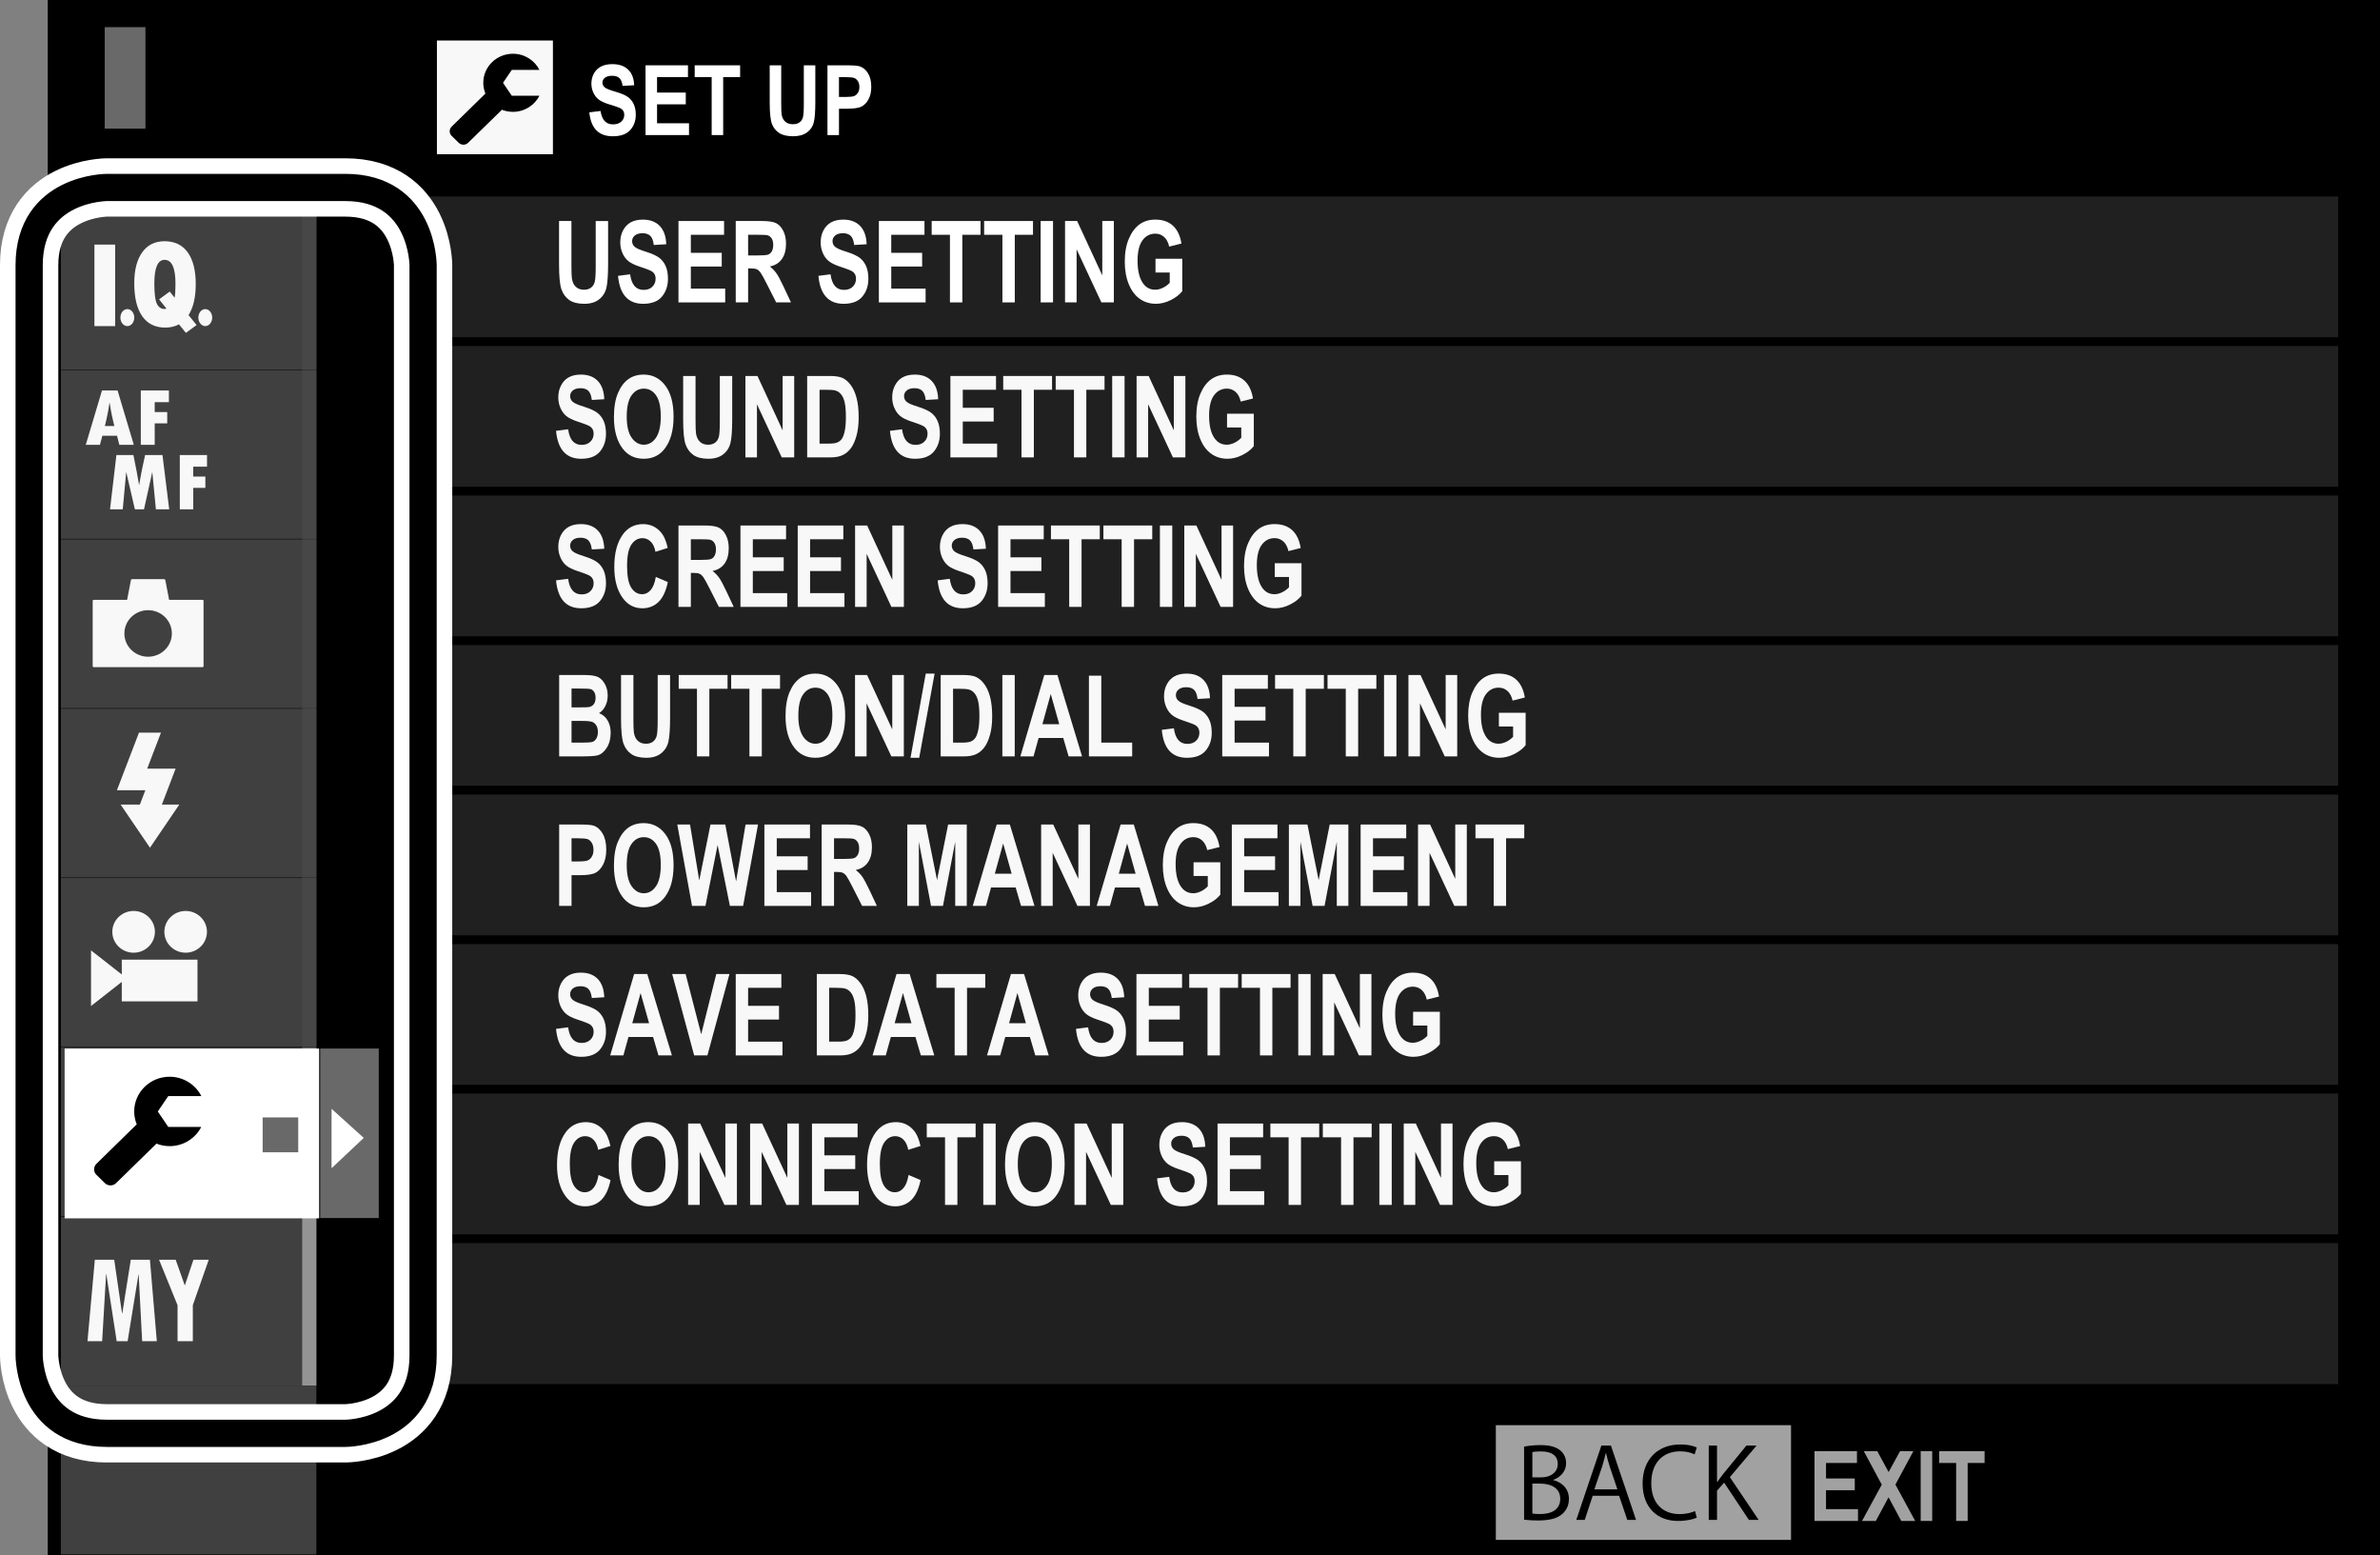 <?xml version="1.0" encoding="utf-8"?>
<!-- Generator: Adobe Illustrator 16.0.3, SVG Export Plug-In . SVG Version: 6.00 Build 0)  -->
<!DOCTYPE svg PUBLIC "-//W3C//DTD SVG 1.1//EN" "http://www.w3.org/Graphics/SVG/1.1/DTD/svg11.dtd">
<svg version="1.1" xmlns="http://www.w3.org/2000/svg" xmlns:xlink="http://www.w3.org/1999/xlink" x="0px" y="0px" width="320px"
	 height="209.053px" viewBox="0 0 320 209.053" enable-background="new 0 0 320 209.053" xml:space="preserve">
<rect x="0" y="0" width="320" height="209.053" fill="#808080" stroke="none"/>
<g id="レイヤー_1">
	<rect x="6.42" width="313.58" height="209.053"/>
	<g opacity="0.5">
		<g>
			<rect x="53.009" y="25.269" fill="none" width="262.519" height="161.919"/>
			<rect x="53.588" y="25.839" fill="#404040" width="261.363" height="20.098"/>
			
				<rect x="53.588" y="25.839" fill="none" stroke="#000000" stroke-width="1.149" stroke-miterlimit="10" width="261.363" height="20.098"/>
			<rect x="53.588" y="45.937" fill="#404040" width="261.363" height="20.097"/>
			
				<rect x="53.588" y="45.937" fill="none" stroke="#000000" stroke-width="1.149" stroke-miterlimit="10" width="261.363" height="20.097"/>
			<rect x="53.588" y="66.033" fill="#404040" width="261.363" height="20.103"/>
			
				<rect x="53.588" y="66.033" fill="none" stroke="#000000" stroke-width="1.149" stroke-miterlimit="10" width="261.363" height="20.103"/>
			<rect x="53.588" y="86.136" fill="#404040" width="261.363" height="20.094"/>
			
				<rect x="53.588" y="86.136" fill="none" stroke="#000000" stroke-width="1.149" stroke-miterlimit="10" width="261.363" height="20.094"/>
			<rect x="53.588" y="106.229" fill="#404040" width="261.363" height="20.102"/>
			
				<rect x="53.588" y="106.229" fill="none" stroke="#000000" stroke-width="1.149" stroke-miterlimit="10" width="261.363" height="20.102"/>
			<rect x="53.588" y="126.334" fill="#404040" width="261.363" height="20.09"/>
			
				<rect x="53.588" y="126.334" fill="none" stroke="#000000" stroke-width="1.149" stroke-miterlimit="10" width="261.363" height="20.09"/>
			<rect x="53.588" y="146.424" fill="#404040" width="261.363" height="20.104"/>
			
				<rect x="53.588" y="146.424" fill="none" stroke="#000000" stroke-width="1.149" stroke-miterlimit="10" width="261.363" height="20.104"/>
			<rect x="53.588" y="166.528" fill="#404040" width="261.363" height="20.091"/>
			
				<rect x="53.588" y="166.528" fill="none" stroke="#000000" stroke-width="1.149" stroke-miterlimit="10" width="261.363" height="20.091"/>
		</g>
	</g>
	<rect x="14.08" y="3.646" fill="#696969" width="5.477" height="13.646"/>
	<path fill-rule="evenodd" clip-rule="evenodd" fill="#F8F8F8" d="M58.745,20.726h15.598V5.443H58.745V20.726z M68.812,12.87h3.716
		c-0.653,1.282-2.002,2.164-3.565,2.164c-0.522,0-1.021-0.099-1.478-0.281l-4.55,4.445c-0.346,0.337-0.909,0.337-1.255,0
		l-0.959-0.941c-0.344-0.335-0.344-0.89,0-1.228l4.544-4.453c-0.184-0.448-0.286-0.933-0.286-1.446c0-2.157,1.784-3.905,3.984-3.905
		c1.566,0,2.917,0.886,3.568,2.173h-3.72l-1.179,1.736L68.812,12.87z"/>
	<rect x="201.12" y="191.573" fill="#A1A1A1" width="39.69" height="15.42"/>
	<g>
		<path d="M208.844,198.956c0.962,0.223,2.104,1.008,2.104,2.517c0,0.89-0.35,1.52-0.817,1.967
			c-0.685,0.655-1.783,0.943-3.324,0.943c-0.843,0-1.473-0.065-1.887-0.104v-9.82c0.562-0.119,1.365-0.209,2.196-0.209
			c1.261,0,2.089,0.234,2.69,0.734c0.482,0.403,0.764,0.983,0.764,1.729c0,0.983-0.681,1.837-1.726,2.204V198.956z M207.224,198.589
			c1.351,0,2.222-0.76,2.222-1.783v-0.014c0-1.182-0.882-1.693-2.275-1.693c-0.591,0-0.937,0.04-1.139,0.094v3.396H207.224z
			 M206.031,203.45c0.253,0.054,0.616,0.068,1.084,0.068c1.404,0,2.665-0.54,2.665-2.046c0-1.494-1.325-2.045-2.679-2.045h-1.07
			V203.45z"/>
		<path d="M219.971,204.304h-1.177l-1.099-3.238h-3.551l-1.069,3.238h-1.138l3.374-9.989h1.285L219.971,204.304z M217.465,200.198
			l-1.001-2.96c-0.216-0.685-0.389-1.311-0.525-1.901h-0.04c-0.133,0.602-0.32,1.231-0.508,1.861l-1.019,3H217.465z"/>
		<path d="M228.139,204.001c-0.469,0.223-1.38,0.446-2.543,0.446c-2.625,0-4.742-1.664-4.742-5.049c0-3.223,2.049-5.229,5.038-5.229
			c1.217,0,1.926,0.249,2.247,0.407l-0.292,0.918c-0.472-0.224-1.127-0.407-1.931-0.407c-2.315,0-3.896,1.521-3.896,4.271
			c0,2.625,1.447,4.17,3.831,4.17c0.774,0,1.538-0.17,2.049-0.407L228.139,204.001z"/>
		<path d="M236.457,204.304h-1.312l-3.334-5.01l-0.951,1.088v3.922h-1.112v-9.989h1.112v4.875h0.055
			c0.252-0.378,0.532-0.745,0.788-1.073l3.107-3.802h1.365l-3.59,4.245L236.457,204.304z"/>
	</g>
	<rect x="8.182" y="163.555" fill-rule="evenodd" clip-rule="evenodd" fill="#404040" width="34.354" height="22.696"/>
	<rect x="8.182" y="140.789" fill-rule="evenodd" clip-rule="evenodd" fill="#404040" width="34.354" height="22.696"/>
	<rect x="8.182" y="118.023" fill-rule="evenodd" clip-rule="evenodd" fill="#404040" width="34.354" height="22.7"/>
	<rect x="8.182" y="95.26" fill-rule="evenodd" clip-rule="evenodd" fill="#404040" width="34.354" height="22.698"/>
	<rect x="8.182" y="72.497" fill-rule="evenodd" clip-rule="evenodd" fill="#404040" width="34.354" height="22.697"/>
	<rect x="8.182" y="49.729" fill-rule="evenodd" clip-rule="evenodd" fill="#404040" width="34.354" height="22.699"/>
	<rect x="8.182" y="26.964" fill-rule="evenodd" clip-rule="evenodd" fill="#404040" width="34.354" height="22.699"/>
	<rect x="40.632" y="163.555" fill-rule="evenodd" clip-rule="evenodd" fill="#949494" width="1.903" height="22.696"/>
	<rect x="40.632" y="140.789" fill-rule="evenodd" clip-rule="evenodd" fill="#696969" width="1.903" height="22.696"/>
	<rect x="40.632" y="118.023" fill-rule="evenodd" clip-rule="evenodd" fill="#474747" width="1.903" height="22.7"/>
	<rect x="40.632" y="95.26" fill-rule="evenodd" clip-rule="evenodd" fill="#474747" width="1.903" height="22.698"/>
	<rect x="40.632" y="72.497" fill-rule="evenodd" clip-rule="evenodd" fill="#474747" width="1.903" height="22.697"/>
	<rect x="40.632" y="49.729" fill-rule="evenodd" clip-rule="evenodd" fill="#474747" width="1.903" height="22.699"/>
	<rect x="40.632" y="26.964" fill-rule="evenodd" clip-rule="evenodd" fill="#474747" width="1.903" height="22.699"/>
	<rect x="8.182" y="186.251" fill-rule="evenodd" clip-rule="evenodd" fill="#404040" width="34.354" height="22.697"/>
	<rect x="8.689" y="140.95" fill-rule="evenodd" clip-rule="evenodd" fill="#FFFFFF" width="34.224" height="22.82"/>
	<rect x="43.052" y="140.947" fill-rule="evenodd" clip-rule="evenodd" fill="#696969" width="7.874" height="22.78"/>
	<polygon fill-rule="evenodd" clip-rule="evenodd" fill="#FFFFFF" points="44.579,149.046 44.579,157.036 48.909,152.96 	"/>
	<rect x="35.315" y="150.205" fill-rule="evenodd" clip-rule="evenodd" fill="#696969" width="4.782" height="4.686"/>
	<path fill-rule="evenodd" clip-rule="evenodd" fill="#F8F8F8" d="M14.748,54.157c0.139,0.981,0.351,2.019,0.628,3.106h-1.275
		c0.268-1.06,0.475-2.095,0.619-3.106H14.748z M18.932,59.791h1.869v-2.886h1.682v-1.515h-1.682v-1.334h1.909V52.49h-3.778V59.791z
		 M13.763,58.572h1.97l0.313,1.219h1.945l-2.182-7.301h-2.096l-2.18,7.301h1.903L13.763,58.572z M22.751,68.464l-0.907-7.301H19.51
		l-0.353,1.639c-0.092,0.423-0.178,0.852-0.255,1.293l-0.196,1.132c-0.188-1.132-0.443-2.488-0.769-4.063H15.65l-0.857,7.301h1.71
		l0.466-5.03l1.167,5.03h1.225l1.116-5.02l0.484,5.02H22.751z M27.832,61.163h-3.657v7.301h1.808v-2.886h1.629v-1.518h-1.629v-1.335
		h1.849V61.163z"/>
	<polygon fill-rule="evenodd" clip-rule="evenodd" fill="#F8F8F8" points="20.164,113.95 16.217,108.152 18.806,108.152 
		19.546,106.219 15.722,106.219 18.684,98.487 21.642,98.487 19.791,103.32 23.614,103.32 21.766,108.152 24.107,108.152 	"/>
	<path fill-rule="evenodd" clip-rule="evenodd" fill="#F8F8F8" d="M15.488,43.833h-2.792V32.881h2.792V43.833z M17.121,43.833
		c-0.517,0-0.933-0.511-0.933-1.142c0-0.63,0.416-1.142,0.933-1.142c0.515,0,0.931,0.512,0.931,1.142
		C18.052,43.322,17.636,43.833,17.121,43.833 M24.991,44.746l-0.928-1.15c-0.529,0.293-1.145,0.439-1.842,0.439
		c-1.355,0-2.389-0.512-3.102-1.534c-0.711-1.021-1.068-2.495-1.068-4.424c0-1.781,0.358-3.165,1.071-4.163
		c0.715-0.992,1.714-1.488,2.991-1.488c1.361,0,2.402,0.496,3.124,1.494c0.72,0.997,1.082,2.422,1.082,4.272
		c0,1.757-0.324,3.146-0.969,4.164l1.084,1.338L24.991,44.746z M27.6,43.833c-0.515,0-0.931-0.511-0.931-1.142
		c0-0.63,0.416-1.142,0.931-1.142c0.515,0,0.931,0.512,0.931,1.142C28.531,43.322,28.115,43.833,27.6,43.833 M23.594,38.158
		c0,0.855-0.04,1.477-0.119,1.859l-0.656-0.826l-1.428,1.05l1.001,1.257c-0.114,0.023-0.206,0.032-0.279,0.032
		c-0.443,0-0.781-0.227-1.016-0.686c-0.23-0.456-0.346-1.368-0.346-2.735c0-2.121,0.459-3.18,1.376-3.18
		C23.106,34.93,23.594,36.005,23.594,38.158"/>
	<path fill-rule="evenodd" clip-rule="evenodd" d="M22.622,151.48h4.44c-0.781,1.53-2.395,2.585-4.258,2.585
		c-0.625,0-1.219-0.122-1.766-0.338l-5.432,5.311c-0.414,0.404-1.087,0.404-1.5,0l-1.147-1.123c-0.41-0.407-0.41-1.065,0-1.469
		l5.425-5.315c-0.218-0.533-0.34-1.12-0.34-1.729c0-2.575,2.13-4.667,4.76-4.667c1.869,0,3.484,1.063,4.264,2.6h-4.445l-1.408,2.071
		L22.622,151.48z"/>
	<path fill-rule="evenodd" clip-rule="evenodd" fill="#F8F8F8" d="M17.965,122.452c1.579,0,2.863,1.257,2.863,2.802
		c0,1.552-1.284,2.809-2.863,2.809c-1.584,0-2.863-1.257-2.863-2.809C15.103,123.709,16.381,122.452,17.965,122.452 M26.554,134.605
		h-10.18v-2.618l-4.136,3.241v-7.479l4.136,3.241v-1.995h10.18V134.605z M24.962,128.063c-1.583,0-2.863-1.257-2.863-2.809
		c0-1.545,1.28-2.802,2.863-2.802c1.581,0,2.864,1.257,2.864,2.802C27.827,126.806,26.543,128.063,24.962,128.063"/>
	<path fill-rule="evenodd" clip-rule="evenodd" fill="#F8F8F8" d="M23.107,85.151c0,1.727-1.429,3.126-3.192,3.126
		c-1.765,0-3.192-1.399-3.192-3.126c0-1.73,1.428-3.129,3.192-3.129C21.678,82.022,23.107,83.421,23.107,85.151 M27.368,80.751
		c0-0.066-0.056-0.119-0.126-0.119h-4.503l-0.517-2.691c-0.011-0.032-0.092-0.094-0.167-0.094h-4.299
		c-0.07,0-0.137,0.056-0.148,0.103l-0.517,2.683h-4.503c-0.07,0-0.125,0.053-0.125,0.119v8.797c0,0.068,0.054,0.124,0.125,0.124
		h14.654c0.07,0,0.126-0.056,0.126-0.124V80.751z"/>
	<path fill-rule="evenodd" clip-rule="evenodd" fill="#F8F8F8" d="M19.114,180.284l-0.468-8.959h-0.031l-1.455,8.959h-1.471
		l-1.394-9.013h-0.03l-0.531,9.013h-1.97l0.988-10.95h2.604l1.053,7.216h0.031l1.145-7.216h2.573l0.926,10.95H19.114z
		 M25.927,175.438v4.847h-2.054v-4.832l-2.487-6.118h2.233l1.229,3.46l1.16-3.46h2.058L25.927,175.438z"/>
</g>
<g id="text">
	<g>
		<path fill="#A1A1A1" d="M243.969,204.447v-9.377h5.707v1.584h-4.159v2.082h3.864v1.581h-3.864v2.542h4.3v1.588H243.969z"/>
		<path fill="#A1A1A1" d="M250.353,204.447l2.658-4.879l-2.417-4.498h1.815l1.523,2.805l1.534-2.805h1.793l-2.413,4.487l2.658,4.89
			h-1.873l-1.707-3.18l-1.71,3.18H250.353z"/>
		<path fill="#A1A1A1" d="M258.243,204.447v-9.377h1.548v9.377H258.243z"/>
		<path fill="#A1A1A1" d="M263.011,204.447v-7.793h-2.283v-1.584h6.107v1.584h-2.276v7.793H263.011z"/>
	</g>
	<g>
		<path fill="#FFFFFF" d="M75.167,29.708h1.664v5.926c0,0.92,0.021,1.52,0.063,1.799c0.074,0.482,0.249,0.855,0.528,1.118
			c0.277,0.265,0.643,0.396,1.098,0.396c0.385,0,0.7-0.093,0.943-0.278c0.245-0.188,0.411-0.447,0.5-0.776
			c0.09-0.331,0.133-1.042,0.133-2.132v-6.052h1.666v5.746c0,1.467-0.074,2.529-0.218,3.183c-0.144,0.654-0.47,1.185-0.976,1.59
			s-1.174,0.609-2.004,0.609c-0.862,0-1.534-0.17-2.019-0.505c-0.484-0.336-0.833-0.809-1.051-1.419
			c-0.218-0.608-0.328-1.731-0.328-3.368V29.708z"/>
		<path fill="#FFFFFF" d="M83.095,37.081l1.629-0.209c0.184,1.397,0.783,2.097,1.802,2.097c0.504,0,0.9-0.143,1.188-0.429
			c0.29-0.286,0.434-0.64,0.434-1.063c0-0.248-0.05-0.461-0.151-0.634c-0.101-0.175-0.254-0.317-0.461-0.429
			c-0.207-0.113-0.706-0.301-1.5-0.563c-0.709-0.234-1.23-0.486-1.559-0.76c-0.332-0.273-0.594-0.632-0.789-1.078
			c-0.195-0.445-0.292-0.922-0.292-1.436c0-0.596,0.125-1.132,0.375-1.609c0.25-0.478,0.594-0.839,1.035-1.082
			c0.439-0.243,0.983-0.365,1.63-0.365c0.972,0,1.73,0.286,2.275,0.858c0.546,0.572,0.834,1.39,0.866,2.454l-1.671,0.098
			c-0.074-0.587-0.23-0.998-0.474-1.231c-0.243-0.232-0.588-0.35-1.039-0.35s-0.796,0.101-1.039,0.304
			c-0.243,0.204-0.364,0.458-0.364,0.76c0,0.298,0.11,0.548,0.332,0.751c0.22,0.204,0.727,0.427,1.52,0.67
			c0.839,0.265,1.444,0.542,1.818,0.834c0.373,0.29,0.657,0.666,0.855,1.125c0.196,0.461,0.295,1.02,0.295,1.677
			c0,0.948-0.27,1.748-0.808,2.395c-0.539,0.646-1.381,0.971-2.526,0.971C84.453,40.836,83.324,39.584,83.095,37.081z"/>
		<path fill="#FFFFFF" d="M91.223,40.648v-10.94h6.132v1.852h-4.469v2.425h4.154v1.844h-4.154v2.969h4.62v1.852H91.223z"/>
		<path fill="#FFFFFF" d="M98.923,40.648v-10.94h3.513c0.898,0,1.542,0.098,1.925,0.296c0.385,0.196,0.702,0.536,0.949,1.021
			c0.249,0.486,0.373,1.066,0.373,1.743c0,0.855-0.189,1.545-0.567,2.066c-0.378,0.522-0.917,0.853-1.613,0.985
			c0.358,0.279,0.654,0.583,0.888,0.915c0.234,0.331,0.553,0.923,0.956,1.78l1.003,2.134h-1.991l-1.207-2.381
			c-0.436-0.86-0.731-1.398-0.886-1.616c-0.157-0.217-0.322-0.366-0.495-0.447c-0.175-0.082-0.454-0.124-0.839-0.124h-0.344v4.568
			H98.923z M100.587,34.336h1.237c0.756,0,1.239-0.036,1.444-0.11c0.207-0.072,0.375-0.216,0.502-0.436
			c0.128-0.22,0.193-0.51,0.193-0.873c0-0.348-0.065-0.629-0.193-0.839c-0.127-0.213-0.302-0.356-0.522-0.438
			c-0.157-0.055-0.608-0.081-1.356-0.081h-1.305V34.336z"/>
		<path fill="#FFFFFF" d="M110.04,37.081l1.629-0.209c0.184,1.397,0.783,2.097,1.802,2.097c0.504,0,0.9-0.143,1.188-0.429
			c0.29-0.286,0.434-0.64,0.434-1.063c0-0.248-0.051-0.461-0.151-0.634c-0.101-0.175-0.254-0.317-0.461-0.429
			c-0.207-0.113-0.706-0.301-1.5-0.563c-0.709-0.234-1.229-0.486-1.559-0.76c-0.331-0.273-0.594-0.632-0.789-1.078
			c-0.194-0.445-0.292-0.922-0.292-1.436c0-0.596,0.124-1.132,0.375-1.609c0.25-0.478,0.594-0.839,1.035-1.082
			c0.439-0.243,0.983-0.365,1.629-0.365c0.972,0,1.73,0.286,2.276,0.858s0.833,1.39,0.866,2.454l-1.671,0.098
			c-0.074-0.587-0.23-0.998-0.474-1.231c-0.243-0.232-0.589-0.35-1.039-0.35s-0.796,0.101-1.039,0.304
			c-0.243,0.204-0.363,0.458-0.363,0.76c0,0.298,0.11,0.548,0.331,0.751c0.22,0.204,0.728,0.427,1.52,0.67
			c0.839,0.265,1.444,0.542,1.819,0.834c0.373,0.29,0.657,0.666,0.855,1.125c0.196,0.461,0.295,1.02,0.295,1.677
			c0,0.948-0.27,1.748-0.809,2.395c-0.538,0.646-1.381,0.971-2.526,0.971C111.397,40.836,110.268,39.584,110.04,37.081z"/>
		<path fill="#FFFFFF" d="M118.167,40.648v-10.94h6.133v1.852h-4.469v2.425h4.154v1.844h-4.154v2.969h4.62v1.852H118.167z"/>
		<path fill="#FFFFFF" d="M127.724,40.648V31.56h-2.456v-1.852h6.568v1.852h-2.449v9.089H127.724z"/>
		<path fill="#FFFFFF" d="M134.778,40.648V31.56h-2.456v-1.852h6.568v1.852h-2.448v9.089H134.778z"/>
		<path fill="#FFFFFF" d="M139.921,40.648v-10.94h1.664v10.94H139.921z"/>
		<path fill="#FFFFFF" d="M143.2,40.648v-10.94h1.624l3.383,7.307v-7.307h1.554v10.94h-1.678l-3.329-7.134v7.134H143.2z"/>
		<path fill="#FFFFFF" d="M155.362,36.633v-1.851h3.598v4.359c-0.362,0.462-0.877,0.86-1.542,1.193
			c-0.664,0.333-1.331,0.501-2,0.501c-0.815,0-1.536-0.219-2.159-0.654s-1.118-1.087-1.481-1.955
			c-0.364-0.868-0.548-1.889-0.548-3.063c0-1.205,0.186-2.234,0.555-3.09c0.369-0.857,0.848-1.496,1.437-1.918
			c0.589-0.423,1.292-0.635,2.114-0.635c0.987,0,1.775,0.271,2.369,0.817c0.594,0.545,0.974,1.345,1.146,2.399l-1.651,0.411
			c-0.124-0.563-0.351-0.994-0.681-1.291c-0.329-0.299-0.724-0.448-1.183-0.448c-0.709,0-1.286,0.299-1.725,0.898
			c-0.441,0.6-0.661,1.514-0.661,2.742c0,1.319,0.238,2.32,0.715,3.009c0.409,0.592,0.961,0.887,1.658,0.887
			c0.324,0,0.663-0.082,1.014-0.248c0.351-0.167,0.663-0.395,0.938-0.681v-1.385H155.362z"/>
	</g>
	<g>
		<path fill="#F8F8F8" d="M74.762,57.913l1.629-0.209c0.184,1.397,0.783,2.096,1.802,2.096c0.504,0,0.9-0.142,1.188-0.428
			c0.29-0.287,0.434-0.64,0.434-1.063c0-0.249-0.05-0.461-0.151-0.634c-0.101-0.175-0.254-0.317-0.461-0.429
			c-0.207-0.113-0.706-0.301-1.5-0.563c-0.709-0.234-1.229-0.486-1.559-0.76c-0.331-0.273-0.594-0.632-0.789-1.079
			c-0.194-0.444-0.292-0.922-0.292-1.435c0-0.596,0.124-1.133,0.375-1.609c0.25-0.478,0.594-0.839,1.035-1.082
			c0.439-0.243,0.983-0.366,1.629-0.366c0.972,0,1.73,0.287,2.276,0.859s0.833,1.39,0.866,2.454l-1.671,0.097
			c-0.074-0.587-0.23-0.997-0.474-1.231c-0.243-0.232-0.589-0.349-1.039-0.349s-0.796,0.101-1.039,0.304
			c-0.243,0.204-0.364,0.458-0.364,0.76c0,0.297,0.11,0.548,0.331,0.751c0.22,0.203,0.728,0.427,1.52,0.67
			c0.839,0.265,1.444,0.542,1.819,0.834c0.373,0.289,0.657,0.666,0.855,1.125c0.196,0.461,0.295,1.019,0.295,1.676
			c0,0.949-0.27,1.749-0.809,2.396c-0.538,0.646-1.381,0.97-2.526,0.97C76.12,61.667,74.991,60.416,74.762,57.913z"/>
		<path fill="#F8F8F8" d="M82.546,56.077c0-1.304,0.176-2.377,0.533-3.22c0.354-0.845,0.819-1.471,1.392-1.885
			c0.572-0.413,1.268-0.62,2.083-0.62c1.183,0,2.146,0.49,2.892,1.472c0.746,0.979,1.118,2.375,1.118,4.186
			c0,1.831-0.394,3.261-1.183,4.291c-0.693,0.911-1.633,1.366-2.82,1.366c-1.195,0-2.141-0.45-2.832-1.352
			C82.94,59.285,82.546,57.874,82.546,56.077z M84.266,56.003c0,1.259,0.219,2.202,0.661,2.832c0.439,0.629,0.987,0.943,1.638,0.943
			c0.657,0,1.201-0.312,1.631-0.936c0.432-0.625,0.648-1.583,0.648-2.878c0-1.27-0.211-2.205-0.63-2.813
			c-0.419-0.607-0.97-0.91-1.649-0.91c-0.679,0-1.233,0.307-1.66,0.919C84.478,53.771,84.266,54.719,84.266,56.003z"/>
		<path fill="#F8F8F8" d="M91.854,50.54h1.664v5.926c0,0.92,0.021,1.52,0.063,1.799c0.074,0.482,0.249,0.854,0.528,1.118
			c0.277,0.265,0.643,0.396,1.098,0.396c0.385,0,0.7-0.094,0.943-0.279c0.245-0.187,0.411-0.446,0.5-0.775
			c0.09-0.331,0.133-1.043,0.133-2.132V50.54h1.666v5.745c0,1.468-0.074,2.53-0.218,3.184s-0.47,1.185-0.976,1.59
			s-1.174,0.608-2.004,0.608c-0.862,0-1.534-0.169-2.018-0.504c-0.484-0.337-0.834-0.809-1.052-1.419
			c-0.218-0.608-0.328-1.731-0.328-3.368V50.54z"/>
		<path fill="#F8F8F8" d="M100.222,61.48V50.54h1.624l3.383,7.307V50.54h1.554v10.94h-1.678l-3.329-7.134v7.134H100.222z"/>
		<path fill="#F8F8F8" d="M108.527,50.54h3.042c0.769,0,1.351,0.094,1.741,0.279c0.393,0.188,0.752,0.502,1.082,0.945
			c0.33,0.442,0.589,1.018,0.776,1.723c0.189,0.706,0.283,1.585,0.283,2.635c0,0.945-0.099,1.768-0.295,2.467
			c-0.198,0.698-0.447,1.253-0.749,1.659c-0.303,0.409-0.668,0.715-1.097,0.922c-0.428,0.207-0.978,0.311-1.651,0.311h-3.133V50.54z
			 M110.191,52.392v7.237h1.251c0.536,0,0.925-0.054,1.167-0.164c0.24-0.109,0.438-0.273,0.591-0.495
			c0.153-0.221,0.281-0.57,0.381-1.048c0.101-0.477,0.151-1.105,0.151-1.887c0-0.809-0.052-1.447-0.155-1.916
			c-0.103-0.466-0.263-0.833-0.481-1.102c-0.218-0.27-0.482-0.446-0.794-0.529c-0.234-0.064-0.686-0.097-1.355-0.097H110.191z"/>
		<path fill="#F8F8F8" d="M119.658,57.913l1.629-0.209c0.184,1.397,0.783,2.096,1.803,2.096c0.504,0,0.9-0.142,1.188-0.428
			c0.29-0.287,0.434-0.64,0.434-1.063c0-0.249-0.05-0.461-0.151-0.634c-0.101-0.175-0.254-0.317-0.461-0.429
			c-0.207-0.113-0.706-0.301-1.5-0.563c-0.709-0.234-1.23-0.486-1.56-0.76c-0.331-0.273-0.594-0.632-0.789-1.079
			c-0.194-0.444-0.292-0.922-0.292-1.435c0-0.596,0.124-1.133,0.375-1.609c0.25-0.478,0.594-0.839,1.035-1.082
			c0.439-0.243,0.983-0.366,1.629-0.366c0.972,0,1.73,0.287,2.276,0.859s0.833,1.39,0.866,2.454l-1.671,0.097
			c-0.074-0.587-0.23-0.997-0.474-1.231c-0.243-0.232-0.589-0.349-1.039-0.349c-0.45,0-0.795,0.101-1.039,0.304
			c-0.243,0.204-0.364,0.458-0.364,0.76c0,0.297,0.11,0.548,0.331,0.751c0.22,0.203,0.728,0.427,1.52,0.67
			c0.839,0.265,1.444,0.542,1.818,0.834c0.373,0.289,0.657,0.666,0.855,1.125c0.196,0.461,0.295,1.019,0.295,1.676
			c0,0.949-0.27,1.749-0.808,2.396c-0.539,0.646-1.381,0.97-2.526,0.97C121.016,61.667,119.887,60.416,119.658,57.913z"/>
		<path fill="#F8F8F8" d="M127.785,61.48V50.54h6.133v1.852h-4.469v2.425h4.153v1.844h-4.153v2.969h4.62v1.852H127.785z"/>
		<path fill="#F8F8F8" d="M137.342,61.48v-9.089h-2.456V50.54h6.568v1.852h-2.449v9.089H137.342z"/>
		<path fill="#F8F8F8" d="M144.397,61.48v-9.089h-2.456V50.54h6.568v1.852h-2.449v9.089H144.397z"/>
		<path fill="#F8F8F8" d="M149.539,61.48V50.54h1.664v10.94H149.539z"/>
		<path fill="#F8F8F8" d="M152.818,61.48V50.54h1.624l3.383,7.307V50.54h1.554v10.94h-1.678l-3.329-7.134v7.134H152.818z"/>
		<path fill="#F8F8F8" d="M164.98,57.465v-1.851h3.597v4.358c-0.363,0.463-0.876,0.861-1.541,1.194c-0.664,0.333-1.33,0.5-2,0.5
			c-0.815,0-1.536-0.218-2.159-0.653s-1.118-1.088-1.481-1.955c-0.364-0.868-0.547-1.889-0.547-3.063
			c0-1.205,0.186-2.234,0.554-3.09c0.369-0.857,0.849-1.496,1.438-1.918c0.588-0.423,1.292-0.636,2.113-0.636
			c0.986,0,1.775,0.272,2.369,0.817c0.593,0.546,0.975,1.346,1.144,2.4l-1.649,0.411c-0.124-0.564-0.351-0.994-0.681-1.291
			c-0.329-0.299-0.724-0.449-1.183-0.449c-0.709,0-1.285,0.3-1.725,0.898c-0.441,0.6-0.661,1.515-0.661,2.742
			c0,1.32,0.237,2.321,0.715,3.009c0.409,0.593,0.962,0.888,1.658,0.888c0.324,0,0.663-0.083,1.014-0.248
			c0.352-0.168,0.663-0.395,0.938-0.681v-1.385H164.98z"/>
	</g>
	<g>
		<path fill="#F8F8F8" d="M74.762,78.011l1.629-0.209c0.184,1.397,0.783,2.096,1.802,2.096c0.504,0,0.9-0.143,1.188-0.429
			c0.29-0.286,0.434-0.639,0.434-1.063c0-0.248-0.05-0.461-0.151-0.634c-0.101-0.174-0.254-0.316-0.461-0.428
			c-0.207-0.114-0.706-0.301-1.5-0.564c-0.709-0.233-1.229-0.485-1.559-0.76c-0.331-0.273-0.594-0.632-0.789-1.078
			c-0.194-0.444-0.292-0.922-0.292-1.435c0-0.597,0.124-1.133,0.375-1.61c0.25-0.477,0.594-0.839,1.035-1.082
			c0.439-0.243,0.983-0.365,1.629-0.365c0.972,0,1.73,0.286,2.276,0.858c0.545,0.573,0.833,1.391,0.866,2.454l-1.671,0.098
			c-0.074-0.587-0.23-0.997-0.474-1.231c-0.243-0.232-0.589-0.35-1.039-0.35s-0.796,0.101-1.039,0.305
			c-0.243,0.203-0.364,0.457-0.364,0.76c0,0.297,0.11,0.547,0.331,0.751c0.22,0.203,0.728,0.427,1.52,0.67
			c0.839,0.265,1.444,0.541,1.819,0.833c0.373,0.29,0.657,0.666,0.855,1.125c0.196,0.461,0.295,1.02,0.295,1.677
			c0,0.949-0.27,1.748-0.809,2.395c-0.538,0.646-1.381,0.971-2.526,0.971C76.12,81.765,74.991,80.513,74.762,78.011z"/>
		<path fill="#F8F8F8" d="M88.176,77.555l1.617,0.679c-0.252,1.225-0.672,2.119-1.259,2.684s-1.309,0.848-2.166,0.848
			c-1.077,0-1.95-0.45-2.62-1.353c-0.771-1.039-1.154-2.441-1.154-4.208c0-1.865,0.387-3.325,1.163-4.38
			c0.673-0.917,1.579-1.374,2.717-1.374c0.927,0,1.703,0.344,2.326,1.03c0.447,0.487,0.772,1.211,0.978,2.171l-1.649,0.522
			c-0.106-0.591-0.317-1.045-0.63-1.361c-0.315-0.315-0.686-0.474-1.113-0.474c-0.61,0-1.109,0.288-1.494,0.866
			c-0.387,0.576-0.58,1.528-0.58,2.857c0,1.377,0.189,2.358,0.564,2.94c0.376,0.581,0.864,0.873,1.465,0.873
			c0.439,0,0.821-0.186,1.142-0.557S88.036,78.361,88.176,77.555z"/>
		<path fill="#F8F8F8" d="M91.223,81.577V70.638h3.513c0.898,0,1.541,0.097,1.925,0.295c0.385,0.196,0.702,0.537,0.949,1.021
			c0.249,0.486,0.373,1.066,0.373,1.743c0,0.855-0.189,1.545-0.567,2.067c-0.378,0.521-0.917,0.852-1.613,0.984
			c0.358,0.279,0.653,0.584,0.888,0.915c0.234,0.331,0.553,0.924,0.956,1.78l1.003,2.134h-1.992l-1.206-2.38
			c-0.436-0.861-0.731-1.399-0.886-1.617c-0.157-0.216-0.322-0.365-0.495-0.446c-0.175-0.083-0.454-0.124-0.839-0.124h-0.344v4.567
			H91.223z M92.886,75.265h1.237c0.756,0,1.239-0.036,1.444-0.109c0.207-0.072,0.374-0.217,0.502-0.437s0.193-0.509,0.193-0.873
			c0-0.348-0.065-0.628-0.193-0.839c-0.128-0.213-0.302-0.356-0.522-0.438c-0.157-0.054-0.608-0.081-1.356-0.081h-1.305V75.265z"/>
		<path fill="#F8F8F8" d="M99.555,81.577V70.638h6.133v1.851h-4.469v2.426h4.154v1.843h-4.154v2.97h4.62v1.851H99.555z"/>
		<path fill="#F8F8F8" d="M107.256,81.577V70.638h6.133v1.851h-4.469v2.426h4.153v1.843h-4.153v2.97h4.62v1.851H107.256z"/>
		<path fill="#F8F8F8" d="M114.969,81.577V70.638h1.624l3.383,7.307v-7.307h1.554v10.939h-1.678l-3.329-7.134v7.134H114.969z"/>
		<path fill="#F8F8F8" d="M126.073,78.011l1.629-0.209c0.184,1.397,0.783,2.096,1.802,2.096c0.504,0,0.9-0.143,1.188-0.429
			c0.29-0.286,0.434-0.639,0.434-1.063c0-0.248-0.05-0.461-0.151-0.634c-0.101-0.174-0.254-0.316-0.461-0.428
			c-0.208-0.114-0.706-0.301-1.5-0.564c-0.709-0.233-1.23-0.485-1.559-0.76c-0.332-0.273-0.594-0.632-0.789-1.078
			c-0.195-0.444-0.292-0.922-0.292-1.435c0-0.597,0.125-1.133,0.375-1.61c0.25-0.477,0.594-0.839,1.035-1.082
			c0.439-0.243,0.983-0.365,1.63-0.365c0.972,0,1.73,0.286,2.275,0.858c0.546,0.573,0.834,1.391,0.866,2.454l-1.671,0.098
			c-0.074-0.587-0.23-0.997-0.474-1.231c-0.243-0.232-0.588-0.35-1.039-0.35s-0.796,0.101-1.039,0.305
			c-0.243,0.203-0.364,0.457-0.364,0.76c0,0.297,0.11,0.547,0.332,0.751c0.22,0.203,0.727,0.427,1.52,0.67
			c0.839,0.265,1.444,0.541,1.818,0.833c0.373,0.29,0.657,0.666,0.855,1.125c0.196,0.461,0.295,1.02,0.295,1.677
			c0,0.949-0.271,1.748-0.809,2.395c-0.539,0.646-1.381,0.971-2.526,0.971C127.431,81.765,126.302,80.513,126.073,78.011z"/>
		<path fill="#F8F8F8" d="M134.201,81.577V70.638h6.132v1.851h-4.469v2.426h4.154v1.843h-4.154v2.97h4.62v1.851H134.201z"/>
		<path fill="#F8F8F8" d="M143.758,81.577v-9.089h-2.456v-1.851h6.568v1.851h-2.449v9.089H143.758z"/>
		<path fill="#F8F8F8" d="M150.812,81.577v-9.089h-2.456v-1.851h6.568v1.851h-2.449v9.089H150.812z"/>
		<path fill="#F8F8F8" d="M155.954,81.577V70.638h1.664v10.939H155.954z"/>
		<path fill="#F8F8F8" d="M159.233,81.577V70.638h1.624l3.383,7.307v-7.307h1.554v10.939h-1.678l-3.33-7.134v7.134H159.233z"/>
		<path fill="#F8F8F8" d="M171.397,77.563v-1.852h3.594v4.359c-0.36,0.463-0.875,0.86-1.538,1.193
			c-0.666,0.333-1.332,0.501-2.002,0.501c-0.817,0-1.534-0.218-2.16-0.653c-0.623-0.437-1.117-1.088-1.48-1.956
			c-0.363-0.867-0.547-1.889-0.547-3.063c0-1.204,0.185-2.234,0.554-3.09c0.368-0.856,0.847-1.496,1.438-1.917
			c0.59-0.423,1.292-0.636,2.113-0.636c0.987,0,1.775,0.271,2.37,0.817c0.594,0.546,0.976,1.345,1.145,2.4l-1.649,0.41
			c-0.126-0.563-0.353-0.994-0.681-1.291c-0.331-0.299-0.727-0.448-1.185-0.448c-0.709,0-1.285,0.299-1.725,0.898
			s-0.659,1.515-0.659,2.742c0,1.319,0.238,2.321,0.713,3.009c0.407,0.592,0.962,0.888,1.656,0.888c0.328,0,0.667-0.083,1.016-0.249
			c0.35-0.167,0.663-0.394,0.94-0.681v-1.384H171.397z"/>
	</g>
	<g>
		<path fill="#F8F8F8" d="M75.182,90.734h3.312c0.904,0,1.539,0.09,1.907,0.269c0.367,0.18,0.677,0.495,0.929,0.947
			c0.252,0.453,0.378,0.967,0.378,1.537c0,0.528-0.108,1.005-0.324,1.43c-0.216,0.425-0.497,0.74-0.843,0.943
			c0.49,0.189,0.874,0.514,1.15,0.971c0.277,0.457,0.416,1.016,0.416,1.671c0,0.798-0.176,1.47-0.531,2.021
			c-0.353,0.549-0.769,0.889-1.251,1.017c-0.333,0.091-1.111,0.136-2.33,0.136h-2.813V90.734z M76.846,92.555v2.53h1.1
			c0.661,0,1.067-0.013,1.224-0.038c0.285-0.049,0.506-0.18,0.666-0.391c0.161-0.213,0.242-0.499,0.242-0.862
			c0-0.322-0.065-0.585-0.196-0.787c-0.13-0.201-0.288-0.328-0.474-0.376c-0.186-0.051-0.718-0.076-1.599-0.076H76.846z
			 M76.846,96.907v2.916h1.55c0.679,0,1.117-0.037,1.309-0.115c0.193-0.077,0.355-0.229,0.486-0.453
			c0.129-0.228,0.196-0.514,0.196-0.861c0-0.356-0.07-0.649-0.211-0.882c-0.14-0.23-0.326-0.389-0.558-0.476
			c-0.232-0.086-0.706-0.129-1.422-0.129H76.846z"/>
		<path fill="#F8F8F8" d="M83.5,90.734h1.664v5.926c0,0.92,0.021,1.52,0.063,1.799c0.074,0.482,0.248,0.855,0.527,1.118
			c0.277,0.265,0.643,0.396,1.098,0.396c0.385,0,0.701-0.093,0.944-0.278c0.245-0.188,0.41-0.447,0.5-0.776
			c0.09-0.331,0.133-1.043,0.133-2.132v-6.052h1.665v5.746c0,1.467-0.074,2.529-0.218,3.183c-0.144,0.654-0.47,1.185-0.976,1.59
			c-0.506,0.405-1.174,0.608-2.004,0.608c-0.863,0-1.534-0.169-2.019-0.504c-0.484-0.337-0.833-0.809-1.052-1.419
			C83.61,99.33,83.5,98.207,83.5,96.57V90.734z"/>
		<path fill="#F8F8F8" d="M93.711,101.675v-9.089h-2.456v-1.852h6.568v1.852h-2.449v9.089H93.711z"/>
		<path fill="#F8F8F8" d="M100.765,101.675v-9.089h-2.456v-1.852h6.568v1.852h-2.449v9.089H100.765z"/>
		<path fill="#F8F8F8" d="M105.619,96.271c0-1.304,0.177-2.377,0.533-3.22c0.354-0.845,0.819-1.471,1.392-1.885
			c0.573-0.412,1.268-0.619,2.083-0.619c1.183,0,2.146,0.489,2.892,1.471c0.745,0.979,1.118,2.375,1.118,4.186
			c0,1.832-0.395,3.261-1.183,4.291c-0.693,0.911-1.633,1.366-2.82,1.366c-1.195,0-2.141-0.45-2.832-1.352
			C106.014,99.479,105.619,98.068,105.619,96.271z M107.339,96.197c0,1.259,0.22,2.202,0.661,2.832
			c0.439,0.629,0.987,0.943,1.639,0.943c0.657,0,1.201-0.312,1.631-0.936c0.432-0.625,0.648-1.583,0.648-2.878
			c0-1.269-0.21-2.205-0.63-2.813c-0.419-0.607-0.97-0.909-1.649-0.909s-1.233,0.306-1.66,0.918
			C107.551,93.965,107.339,94.914,107.339,96.197z"/>
		<path fill="#F8F8F8" d="M114.962,101.675v-10.94h1.624l3.383,7.307v-7.307h1.554v10.94h-1.678l-3.329-7.134v7.134H114.962z"/>
		<path fill="#F8F8F8" d="M122.422,101.861l2.049-11.313h1.19l-2.07,11.313H122.422z"/>
		<path fill="#F8F8F8" d="M126.478,90.734h3.043c0.769,0,1.351,0.094,1.741,0.279c0.393,0.188,0.752,0.502,1.082,0.945
			s0.589,1.018,0.776,1.723c0.189,0.706,0.283,1.585,0.283,2.635c0,0.945-0.099,1.768-0.295,2.467
			c-0.198,0.698-0.446,1.253-0.749,1.66c-0.302,0.408-0.668,0.715-1.096,0.922c-0.429,0.207-0.978,0.31-1.651,0.31h-3.133V90.734z
			 M128.142,92.586v7.237h1.251c0.537,0,0.926-0.054,1.167-0.163c0.239-0.11,0.438-0.274,0.59-0.495
			c0.153-0.222,0.281-0.571,0.382-1.049c0.101-0.477,0.151-1.105,0.151-1.887c0-0.809-0.052-1.447-0.155-1.915
			c-0.103-0.467-0.263-0.834-0.481-1.103c-0.218-0.27-0.482-0.446-0.794-0.529c-0.234-0.064-0.686-0.097-1.356-0.097H128.142z"/>
		<path fill="#F8F8F8" d="M134.77,101.675v-10.94h1.664v10.94H134.77z"/>
		<path fill="#F8F8F8" d="M145.488,101.675h-1.808l-0.724-2.478h-3.31l-0.684,2.478h-1.773l3.219-10.94h1.766L145.488,101.675z
			 M142.418,97.346l-1.142-4.06l-1.12,4.06H142.418z"/>
		<path fill="#F8F8F8" d="M146.41,101.675V90.824h1.664v8.999h4.152v1.852H146.41z"/>
		<path fill="#F8F8F8" d="M156.207,98.107l1.629-0.209c0.184,1.397,0.783,2.097,1.802,2.097c0.504,0,0.9-0.143,1.188-0.429
			c0.29-0.286,0.434-0.64,0.434-1.063c0-0.249-0.05-0.461-0.151-0.634c-0.101-0.175-0.253-0.317-0.461-0.429
			c-0.207-0.113-0.706-0.301-1.5-0.563c-0.709-0.234-1.23-0.486-1.56-0.76c-0.331-0.273-0.594-0.632-0.789-1.078
			c-0.194-0.445-0.292-0.922-0.292-1.436c0-0.596,0.124-1.133,0.375-1.609c0.25-0.478,0.594-0.839,1.035-1.082
			c0.439-0.243,0.983-0.365,1.629-0.365c0.973,0,1.73,0.286,2.276,0.858s0.833,1.39,0.866,2.454l-1.67,0.098
			c-0.074-0.588-0.23-0.998-0.474-1.232c-0.243-0.231-0.588-0.349-1.039-0.349s-0.796,0.101-1.039,0.304
			c-0.243,0.204-0.364,0.458-0.364,0.76c0,0.298,0.11,0.548,0.332,0.751c0.219,0.204,0.727,0.427,1.52,0.67
			c0.839,0.265,1.444,0.542,1.818,0.834c0.373,0.29,0.657,0.666,0.855,1.125c0.196,0.461,0.295,1.02,0.295,1.677
			c0,0.948-0.27,1.748-0.808,2.395s-1.381,0.97-2.526,0.97C157.564,101.861,156.435,100.61,156.207,98.107z"/>
		<path fill="#F8F8F8" d="M164.334,101.675v-10.94h6.134v1.852h-4.471v2.425h4.154v1.844h-4.154v2.969h4.622v1.852H164.334z"/>
		<path fill="#F8F8F8" d="M173.889,101.675v-9.089h-2.452v-1.852h6.564v1.852h-2.444v9.089H173.889z"/>
		<path fill="#F8F8F8" d="M180.943,101.675v-9.089h-2.452v-1.852h6.564v1.852h-2.445v9.089H180.943z"/>
		<path fill="#F8F8F8" d="M186.089,101.675v-10.94h1.664v10.94H186.089z"/>
		<path fill="#F8F8F8" d="M189.37,101.675v-10.94h1.62l3.385,7.307v-7.307h1.553v10.94h-1.679l-3.327-7.134v7.134H189.37z"/>
		<path fill="#F8F8F8" d="M201.53,97.659v-1.851h3.598v4.358c-0.364,0.463-0.875,0.861-1.541,1.194
			c-0.663,0.333-1.333,0.5-1.999,0.5c-0.817,0-1.537-0.218-2.16-0.653s-1.116-1.087-1.484-1.955
			c-0.363-0.868-0.543-1.889-0.543-3.063c0-1.205,0.184-2.234,0.551-3.09c0.371-0.857,0.85-1.496,1.437-1.918
			c0.591-0.423,1.297-0.635,2.117-0.635c0.983,0,1.775,0.271,2.366,0.817c0.594,0.545,0.976,1.345,1.146,2.399l-1.649,0.411
			c-0.123-0.563-0.35-0.994-0.681-1.291c-0.331-0.299-0.724-0.448-1.182-0.448c-0.713,0-1.285,0.299-1.729,0.898
			c-0.438,0.6-0.658,1.514-0.658,2.742c0,1.319,0.237,2.32,0.716,3.008c0.407,0.593,0.958,0.888,1.657,0.888
			c0.323,0,0.662-0.082,1.012-0.248c0.353-0.167,0.666-0.395,0.939-0.681v-1.385H201.53z"/>
	</g>
	<g>
		<path fill="#F8F8F8" d="M75.182,121.771v-10.939h2.681c1,0,1.653,0.05,1.961,0.154c0.49,0.17,0.895,0.533,1.213,1.084
			c0.319,0.552,0.477,1.265,0.477,2.136c0,0.789-0.137,1.451-0.412,1.987c-0.276,0.533-0.62,0.911-1.032,1.128
			c-0.413,0.216-1.124,0.323-2.132,0.323h-1.093v4.127H75.182z M76.846,112.683v3.111h0.923c0.62,0,1.042-0.047,1.264-0.141
			c0.223-0.097,0.407-0.267,0.549-0.515c0.143-0.245,0.213-0.548,0.213-0.907c0-0.364-0.072-0.67-0.22-0.922
			c-0.148-0.249-0.33-0.414-0.546-0.501c-0.214-0.083-0.671-0.126-1.37-0.126H76.846z"/>
		<path fill="#F8F8F8" d="M82.546,116.37c0-1.304,0.176-2.377,0.533-3.223c0.354-0.843,0.819-1.47,1.392-1.884
			c0.572-0.414,1.268-0.619,2.083-0.619c1.183,0,2.146,0.49,2.892,1.47c0.746,0.982,1.118,2.376,1.118,4.188
			c0,1.829-0.394,3.263-1.183,4.292c-0.693,0.908-1.633,1.365-2.82,1.365c-1.195,0-2.141-0.45-2.832-1.351
			C82.94,119.579,82.546,118.163,82.546,116.37z M84.266,116.295c0,1.257,0.219,2.203,0.661,2.83
			c0.439,0.63,0.987,0.947,1.638,0.947c0.657,0,1.201-0.313,1.631-0.94c0.432-0.623,0.648-1.58,0.648-2.873
			c0-1.271-0.211-2.208-0.63-2.816c-0.419-0.604-0.97-0.911-1.649-0.911c-0.679,0-1.233,0.307-1.66,0.919
			C84.478,114.062,84.266,115.009,84.266,116.295z"/>
		<path fill="#F8F8F8" d="M93.044,121.771l-1.98-10.939h1.712l1.241,7.519l1.51-7.519h1.99l1.451,7.645l1.275-7.645h1.678
			l-2.007,10.939h-1.777l-1.651-8.182l-1.637,8.182H93.044z"/>
		<path fill="#F8F8F8" d="M102.774,121.771v-10.939h6.133v1.851h-4.469v2.424h4.153v1.844h-4.153v2.971h4.62v1.851H102.774z"/>
		<path fill="#F8F8F8" d="M110.475,121.771v-10.939h3.513c0.898,0,1.541,0.097,1.925,0.295c0.385,0.194,0.702,0.537,0.949,1.022
			c0.249,0.483,0.373,1.066,0.373,1.743c0,0.854-0.189,1.545-0.567,2.067c-0.378,0.521-0.917,0.85-1.613,0.982
			c0.358,0.281,0.653,0.584,0.887,0.915c0.234,0.331,0.553,0.926,0.957,1.779l1.002,2.135h-1.991l-1.206-2.38
			c-0.436-0.86-0.731-1.401-0.886-1.617c-0.156-0.216-0.322-0.363-0.495-0.446c-0.174-0.083-0.454-0.122-0.839-0.122h-0.344v4.565
			H110.475z M112.139,115.459h1.237c0.756,0,1.239-0.036,1.444-0.107c0.207-0.072,0.375-0.22,0.502-0.439
			c0.128-0.217,0.193-0.508,0.193-0.872c0-0.349-0.065-0.626-0.193-0.839c-0.128-0.212-0.302-0.356-0.522-0.436
			c-0.157-0.058-0.609-0.083-1.356-0.083h-1.305V115.459z"/>
		<path fill="#F8F8F8" d="M121.99,121.771v-10.939h2.495l1.503,7.469l1.491-7.469h2.508v10.939h-1.554v-8.62l-1.647,8.62h-1.606
			l-1.635-8.62v8.62H121.99z"/>
		<path fill="#F8F8F8" d="M139.091,121.771h-1.808l-0.724-2.478h-3.309l-0.684,2.478h-1.774l3.22-10.939h1.766L139.091,121.771z
			 M136.021,117.443l-1.142-4.059l-1.12,4.059H136.021z"/>
		<path fill="#F8F8F8" d="M139.984,121.771v-10.939h1.624l3.383,7.307v-7.307h1.554v10.939h-1.678l-3.329-7.134v7.134H139.984z"/>
		<path fill="#F8F8F8" d="M155.756,121.771h-1.808l-0.724-2.478h-3.309l-0.685,2.478h-1.773l3.219-10.939h1.767L155.756,121.771z
			 M152.687,117.443l-1.142-4.059l-1.12,4.059H152.687z"/>
		<path fill="#F8F8F8" d="M160.479,117.757v-1.852h3.597v4.357c-0.361,0.465-0.877,0.861-1.541,1.195
			c-0.665,0.335-1.331,0.501-2,0.501c-0.815,0-1.536-0.22-2.159-0.655c-0.623-0.433-1.118-1.084-1.482-1.952
			c-0.364-0.871-0.547-1.891-0.547-3.064c0-1.206,0.186-2.236,0.555-3.09c0.369-0.856,0.848-1.494,1.437-1.919
			c0.589-0.421,1.293-0.634,2.114-0.634c0.986,0,1.775,0.273,2.369,0.817c0.595,0.544,0.975,1.344,1.146,2.398l-1.651,0.41
			c-0.124-0.562-0.351-0.99-0.681-1.289s-0.724-0.45-1.183-0.45c-0.709,0-1.286,0.303-1.725,0.9
			c-0.441,0.602-0.661,1.513-0.661,2.744c0,1.318,0.237,2.319,0.715,3.007c0.409,0.591,0.961,0.89,1.658,0.89
			c0.324,0,0.663-0.087,1.014-0.252c0.351-0.166,0.663-0.393,0.938-0.681v-1.383H160.479z"/>
		<path fill="#F8F8F8" d="M165.623,121.771v-10.939h6.134v1.851h-4.47v2.424h4.153v1.844h-4.153v2.971h4.621v1.851H165.623z"/>
		<path fill="#F8F8F8" d="M173.295,121.771v-10.939h2.495l1.506,7.469l1.49-7.469h2.507v10.939h-1.556v-8.62l-1.646,8.62h-1.606
			l-1.635-8.62v8.62H173.295z"/>
		<path fill="#F8F8F8" d="M182.942,121.771v-10.939h6.132v1.851h-4.469v2.424h4.152v1.844h-4.152v2.971h4.62v1.851H182.942z"/>
		<path fill="#F8F8F8" d="M190.659,121.771v-10.939h1.62l3.385,7.307v-7.307h1.553v10.939h-1.679l-3.327-7.134v7.134H190.659z"/>
		<path fill="#F8F8F8" d="M200.832,121.771v-9.089h-2.452v-1.851h6.564v1.851h-2.445v9.089H200.832z"/>
	</g>
	<g>
		<path fill="#F8F8F8" d="M74.762,138.301l1.629-0.209c0.184,1.4,0.783,2.099,1.802,2.099c0.504,0,0.9-0.144,1.188-0.428
			c0.29-0.288,0.434-0.642,0.434-1.066c0-0.248-0.05-0.457-0.151-0.634c-0.101-0.173-0.254-0.316-0.461-0.429
			c-0.207-0.111-0.706-0.299-1.5-0.562c-0.709-0.233-1.229-0.486-1.559-0.76c-0.331-0.273-0.594-0.634-0.789-1.076
			c-0.194-0.447-0.292-0.926-0.292-1.438c0-0.598,0.124-1.134,0.375-1.609c0.25-0.479,0.594-0.839,1.035-1.08
			c0.439-0.245,0.983-0.367,1.629-0.367c0.972,0,1.73,0.288,2.276,0.856c0.545,0.573,0.833,1.394,0.866,2.456l-1.671,0.098
			c-0.074-0.587-0.23-0.998-0.474-1.231c-0.243-0.234-0.589-0.35-1.039-0.35s-0.796,0.101-1.039,0.306
			c-0.243,0.202-0.364,0.454-0.364,0.757c0,0.299,0.11,0.547,0.331,0.752c0.22,0.202,0.728,0.429,1.52,0.67
			c0.839,0.267,1.444,0.544,1.819,0.832c0.373,0.292,0.657,0.666,0.855,1.127c0.196,0.461,0.295,1.02,0.295,1.675
			c0,0.95-0.27,1.75-0.809,2.395c-0.538,0.648-1.381,0.973-2.526,0.973C76.12,142.057,74.991,140.803,74.762,138.301z"/>
		<path fill="#F8F8F8" d="M90.342,141.869h-1.808l-0.724-2.478h-3.309l-0.685,2.478h-1.773l3.219-10.94h1.767L90.342,141.869z
			 M87.272,137.54l-1.142-4.058l-1.12,4.058H87.272z"/>
		<path fill="#F8F8F8" d="M93.333,141.869l-2.956-10.94h1.808l2.094,8.096l2.026-8.096h1.773l-2.964,10.94H93.333z"/>
		<path fill="#F8F8F8" d="M98.923,141.869v-10.94h6.132v1.852h-4.469v2.423h4.154v1.844h-4.154v2.972h4.62v1.851H98.923z"/>
		<path fill="#F8F8F8" d="M109.82,130.929h3.043c0.769,0,1.351,0.094,1.741,0.281c0.393,0.184,0.752,0.501,1.082,0.943
			c0.33,0.443,0.589,1.016,0.776,1.722c0.189,0.709,0.283,1.588,0.283,2.636c0,0.947-0.099,1.768-0.295,2.467
			c-0.198,0.698-0.446,1.253-0.749,1.66c-0.302,0.406-0.668,0.717-1.096,0.922c-0.429,0.205-0.978,0.31-1.651,0.31h-3.133V130.929z
			 M111.483,132.78v7.238h1.251c0.537,0,0.926-0.055,1.167-0.162c0.239-0.112,0.438-0.277,0.59-0.497
			c0.153-0.224,0.281-0.573,0.382-1.048c0.101-0.479,0.151-1.105,0.151-1.888c0-0.81-0.052-1.447-0.155-1.915
			c-0.103-0.469-0.263-0.836-0.48-1.103c-0.218-0.27-0.482-0.446-0.794-0.529c-0.234-0.064-0.686-0.097-1.356-0.097H111.483z"/>
		<path fill="#F8F8F8" d="M125.619,141.869h-1.808l-0.724-2.478h-3.31l-0.684,2.478h-1.773l3.219-10.94h1.767L125.619,141.869z
			 M122.549,137.54l-1.141-4.058l-1.12,4.058H122.549z"/>
		<path fill="#F8F8F8" d="M128.356,141.869v-9.089H125.9v-1.852h6.568v1.852h-2.448v9.089H128.356z"/>
		<path fill="#F8F8F8" d="M141.006,141.869h-1.808l-0.724-2.478h-3.31l-0.684,2.478h-1.773l3.219-10.94h1.766L141.006,141.869z
			 M137.937,137.54l-1.142-4.058l-1.12,4.058H137.937z"/>
		<path fill="#F8F8F8" d="M144.67,138.301l1.629-0.209c0.184,1.4,0.783,2.099,1.802,2.099c0.504,0,0.9-0.144,1.188-0.428
			c0.29-0.288,0.434-0.642,0.434-1.066c0-0.248-0.05-0.457-0.151-0.634c-0.101-0.173-0.254-0.316-0.461-0.429
			c-0.207-0.111-0.706-0.299-1.5-0.562c-0.709-0.233-1.229-0.486-1.559-0.76c-0.331-0.273-0.594-0.634-0.789-1.076
			c-0.194-0.447-0.292-0.926-0.292-1.438c0-0.598,0.124-1.134,0.375-1.609c0.25-0.479,0.594-0.839,1.035-1.08
			c0.439-0.245,0.983-0.367,1.629-0.367c0.972,0,1.73,0.288,2.276,0.856c0.545,0.573,0.833,1.394,0.866,2.456l-1.671,0.098
			c-0.074-0.587-0.23-0.998-0.474-1.231c-0.243-0.234-0.589-0.35-1.039-0.35s-0.796,0.101-1.039,0.306
			c-0.243,0.202-0.364,0.454-0.364,0.757c0,0.299,0.11,0.547,0.331,0.752c0.22,0.202,0.728,0.429,1.52,0.67
			c0.839,0.267,1.444,0.544,1.819,0.832c0.373,0.292,0.657,0.666,0.855,1.127c0.196,0.461,0.295,1.02,0.295,1.675
			c0,0.95-0.27,1.75-0.809,2.395c-0.538,0.648-1.381,0.973-2.526,0.973C146.028,142.057,144.899,140.803,144.67,138.301z"/>
		<path fill="#F8F8F8" d="M152.798,141.869v-10.94h6.133v1.852h-4.469v2.423h4.154v1.844h-4.154v2.972h4.62v1.851H152.798z"/>
		<path fill="#F8F8F8" d="M162.355,141.869v-9.089h-2.456v-1.852h6.568v1.852h-2.449v9.089H162.355z"/>
		<path fill="#F8F8F8" d="M169.409,141.869v-9.089h-2.456v-1.852h6.568v1.852h-2.448v9.089H169.409z"/>
		<path fill="#F8F8F8" d="M174.556,141.869v-10.94h1.663v10.94H174.556z"/>
		<path fill="#F8F8F8" d="M177.836,141.869v-10.94h1.62l3.385,7.307v-7.307h1.553v10.94h-1.679l-3.327-7.134v7.134H177.836z"/>
		<path fill="#F8F8F8" d="M189.996,137.854v-1.851h3.598v4.357c-0.363,0.464-0.875,0.86-1.541,1.195
			c-0.663,0.335-1.333,0.501-1.999,0.501c-0.817,0-1.537-0.22-2.16-0.656c-0.623-0.432-1.116-1.083-1.483-1.951
			c-0.364-0.872-0.544-1.891-0.544-3.064c0-1.206,0.184-2.236,0.551-3.09c0.371-0.857,0.85-1.494,1.437-1.919
			c0.591-0.422,1.297-0.634,2.117-0.634c0.983,0,1.775,0.273,2.366,0.817c0.595,0.543,0.976,1.343,1.146,2.398l-1.649,0.41
			c-0.122-0.562-0.35-0.99-0.681-1.289s-0.724-0.45-1.182-0.45c-0.713,0-1.285,0.303-1.728,0.9
			c-0.439,0.601-0.659,1.512-0.659,2.744c0,1.317,0.237,2.318,0.717,3.007c0.406,0.59,0.957,0.889,1.656,0.889
			c0.324,0,0.662-0.086,1.012-0.252c0.353-0.165,0.666-0.393,0.939-0.681v-1.383H189.996z"/>
	</g>
	<g>
		<path fill="#F8F8F8" d="M80.475,157.944l1.617,0.68c-0.252,1.221-0.672,2.118-1.259,2.684c-0.587,0.562-1.309,0.846-2.166,0.846
			c-1.077,0-1.95-0.45-2.62-1.351c-0.771-1.04-1.154-2.444-1.154-4.209c0-1.865,0.387-3.327,1.163-4.383
			c0.674-0.915,1.579-1.372,2.717-1.372c0.927,0,1.703,0.342,2.326,1.03c0.446,0.489,0.772,1.214,0.978,2.171l-1.649,0.522
			c-0.106-0.591-0.317-1.044-0.63-1.361c-0.315-0.316-0.686-0.476-1.113-0.476c-0.61,0-1.109,0.292-1.494,0.868
			c-0.387,0.576-0.58,1.53-0.58,2.859c0,1.376,0.189,2.354,0.563,2.938c0.376,0.583,0.864,0.875,1.466,0.875
			c0.439,0,0.821-0.188,1.142-0.559C80.103,159.338,80.335,158.751,80.475,157.944z"/>
		<path fill="#F8F8F8" d="M83.178,156.564c0-1.304,0.177-2.376,0.533-3.223c0.354-0.843,0.819-1.47,1.392-1.884
			c0.573-0.414,1.268-0.619,2.083-0.619c1.183,0,2.146,0.49,2.892,1.47c0.745,0.982,1.118,2.376,1.118,4.188
			c0,1.829-0.394,3.263-1.183,4.293c-0.693,0.907-1.633,1.364-2.82,1.364c-1.195,0-2.141-0.45-2.832-1.351
			C83.572,159.773,83.178,158.358,83.178,156.564z M84.897,156.489c0,1.257,0.22,2.203,0.661,2.83
			c0.439,0.63,0.987,0.947,1.639,0.947c0.657,0,1.201-0.313,1.631-0.939c0.432-0.623,0.648-1.581,0.648-2.874
			c0-1.271-0.21-2.208-0.63-2.816c-0.419-0.604-0.97-0.911-1.649-0.911c-0.679,0-1.233,0.307-1.66,0.919
			S84.897,155.203,84.897,156.489z"/>
		<path fill="#F8F8F8" d="M92.521,161.966v-10.939h1.624l3.383,7.307v-7.307h1.554v10.939h-1.678l-3.329-7.133v7.133H92.521z"/>
		<path fill="#F8F8F8" d="M100.854,161.966v-10.939h1.624l3.383,7.307v-7.307h1.554v10.939h-1.678l-3.329-7.133v7.133H100.854z"/>
		<path fill="#F8F8F8" d="M109.173,161.966v-10.939h6.133v1.851h-4.469v2.424h4.154v1.844h-4.154v2.971h4.62v1.851H109.173z"/>
		<path fill="#F8F8F8" d="M122.161,157.944l1.617,0.68c-0.252,1.221-0.671,2.118-1.258,2.684c-0.587,0.562-1.309,0.846-2.166,0.846
			c-1.077,0-1.95-0.45-2.62-1.351c-0.771-1.04-1.154-2.444-1.154-4.209c0-1.865,0.387-3.327,1.163-4.383
			c0.673-0.915,1.579-1.372,2.717-1.372c0.927,0,1.704,0.342,2.326,1.03c0.447,0.489,0.772,1.214,0.978,2.171l-1.649,0.522
			c-0.106-0.591-0.317-1.044-0.63-1.361c-0.315-0.316-0.686-0.476-1.112-0.476c-0.61,0-1.109,0.292-1.495,0.868
			c-0.387,0.576-0.58,1.53-0.58,2.859c0,1.376,0.189,2.354,0.563,2.938c0.376,0.583,0.864,0.875,1.465,0.875
			c0.439,0,0.821-0.188,1.142-0.559C121.788,159.338,122.02,158.751,122.161,157.944z"/>
		<path fill="#F8F8F8" d="M127.063,161.966v-9.089h-2.456v-1.851h6.568v1.851h-2.449v9.089H127.063z"/>
		<path fill="#F8F8F8" d="M132.206,161.966v-10.939h1.664v10.939H132.206z"/>
		<path fill="#F8F8F8" d="M135.128,156.564c0-1.304,0.176-2.376,0.533-3.223c0.355-0.843,0.819-1.47,1.392-1.884
			c0.572-0.414,1.268-0.619,2.083-0.619c1.183,0,2.146,0.49,2.892,1.47c0.746,0.982,1.118,2.376,1.118,4.188
			c0,1.829-0.395,3.263-1.183,4.293c-0.693,0.907-1.633,1.364-2.819,1.364c-1.196,0-2.141-0.45-2.833-1.351
			C135.522,159.773,135.128,158.358,135.128,156.564z M136.847,156.489c0,1.257,0.22,2.203,0.661,2.83
			c0.439,0.63,0.986,0.947,1.638,0.947c0.657,0,1.201-0.313,1.631-0.939c0.432-0.623,0.648-1.581,0.648-2.874
			c0-1.271-0.21-2.208-0.63-2.816c-0.419-0.604-0.971-0.911-1.649-0.911s-1.233,0.307-1.66,0.919S136.847,155.203,136.847,156.489z"
			/>
		<path fill="#F8F8F8" d="M144.471,161.966v-10.939h1.624l3.383,7.307v-7.307h1.554v10.939h-1.678l-3.329-7.133v7.133H144.471z"/>
		<path fill="#F8F8F8" d="M155.574,158.397l1.629-0.209c0.184,1.401,0.783,2.1,1.802,2.1c0.504,0,0.9-0.144,1.188-0.429
			c0.29-0.288,0.434-0.641,0.434-1.065c0-0.249-0.05-0.458-0.151-0.634c-0.101-0.173-0.254-0.317-0.461-0.429
			s-0.706-0.299-1.5-0.562c-0.709-0.234-1.23-0.486-1.56-0.76c-0.331-0.274-0.594-0.634-0.789-1.077
			c-0.194-0.446-0.292-0.926-0.292-1.437c0-0.598,0.124-1.135,0.375-1.609c0.25-0.479,0.594-0.84,1.035-1.081
			c0.439-0.244,0.983-0.367,1.629-0.367c0.972,0,1.73,0.288,2.276,0.857c0.545,0.572,0.833,1.394,0.866,2.456l-1.671,0.097
			c-0.074-0.587-0.23-0.997-0.474-1.231s-0.589-0.35-1.039-0.35c-0.45,0-0.795,0.102-1.039,0.307
			c-0.243,0.201-0.364,0.454-0.364,0.756c0,0.299,0.11,0.548,0.331,0.753c0.22,0.201,0.728,0.429,1.52,0.67
			c0.839,0.267,1.444,0.544,1.818,0.832c0.373,0.291,0.657,0.666,0.855,1.127c0.197,0.461,0.295,1.019,0.295,1.674
			c0,0.951-0.27,1.75-0.809,2.395c-0.538,0.648-1.381,0.973-2.526,0.973C156.932,162.153,155.803,160.9,155.574,158.397z"/>
		<path fill="#F8F8F8" d="M163.702,161.966v-10.939h6.132v1.851h-4.469v2.424h4.152v1.844h-4.152v2.971h4.62v1.851H163.702z"/>
		<path fill="#F8F8F8" d="M173.259,161.966v-9.089h-2.452v-1.851h6.564v1.851h-2.445v9.089H173.259z"/>
		<path fill="#F8F8F8" d="M180.313,161.966v-9.089h-2.452v-1.851h6.564v1.851h-2.445v9.089H180.313z"/>
		<path fill="#F8F8F8" d="M185.459,161.966v-10.939h1.664v10.939H185.459z"/>
		<path fill="#F8F8F8" d="M188.739,161.966v-10.939h1.621l3.385,7.307v-7.307h1.552v10.939h-1.678l-3.327-7.133v7.133H188.739z"/>
		<path fill="#F8F8F8" d="M200.9,157.951v-1.851h3.598v4.356c-0.364,0.465-0.875,0.861-1.542,1.196
			c-0.662,0.334-1.332,0.5-1.998,0.5c-0.817,0-1.538-0.22-2.161-0.655c-0.623-0.433-1.116-1.084-1.483-1.952
			c-0.363-0.871-0.544-1.891-0.544-3.064c0-1.206,0.184-2.236,0.552-3.089c0.37-0.857,0.85-1.495,1.437-1.92
			c0.591-0.421,1.296-0.634,2.117-0.634c0.983,0,1.775,0.273,2.366,0.817c0.594,0.544,0.976,1.344,1.145,2.398l-1.649,0.41
			c-0.122-0.562-0.349-0.99-0.68-1.289c-0.332-0.299-0.725-0.45-1.182-0.45c-0.713,0-1.285,0.303-1.729,0.9
			c-0.439,0.602-0.659,1.513-0.659,2.744c0,1.318,0.238,2.319,0.717,3.007c0.407,0.591,0.958,0.89,1.656,0.89
			c0.324,0,0.663-0.087,1.012-0.252c0.354-0.166,0.667-0.393,0.94-0.681v-1.383H200.9z"/>
	</g>
	<g>
		<path fill="#FFFFFF" d="M79.235,15.099l1.516-0.18c0.169,1.199,0.729,1.799,1.674,1.799c0.47,0,0.839-0.123,1.107-0.369
			c0.268-0.245,0.403-0.547,0.403-0.911c0-0.212-0.047-0.394-0.141-0.542c-0.094-0.149-0.238-0.272-0.429-0.369
			c-0.192-0.095-0.657-0.255-1.395-0.48c-0.661-0.202-1.146-0.418-1.451-0.652c-0.308-0.234-0.551-0.542-0.733-0.924
			c-0.182-0.381-0.272-0.792-0.272-1.231c0-0.511,0.117-0.97,0.349-1.379c0.232-0.409,0.553-0.718,0.961-0.927
			c0.411-0.208,0.915-0.313,1.516-0.313c0.904,0,1.61,0.245,2.118,0.736c0.508,0.49,0.776,1.192,0.807,2.103l-1.554,0.084
			c-0.068-0.504-0.216-0.855-0.443-1.057c-0.225-0.2-0.547-0.301-0.965-0.301c-0.418,0-0.74,0.088-0.965,0.263
			c-0.227,0.173-0.34,0.391-0.34,0.65c0,0.256,0.103,0.47,0.308,0.645c0.205,0.173,0.677,0.365,1.415,0.574
			c0.78,0.227,1.343,0.464,1.691,0.713c0.348,0.25,0.612,0.571,0.796,0.967c0.184,0.395,0.275,0.872,0.275,1.435
			c0,0.814-0.252,1.498-0.752,2.053c-0.501,0.554-1.284,0.832-2.35,0.832C80.497,18.316,79.447,17.244,79.235,15.099z"/>
		<path fill="#FFFFFF" d="M86.795,18.156V8.779h5.706v1.586h-4.157v2.08h3.862v1.579h-3.862v2.546h4.297v1.586H86.795z"/>
		<path fill="#FFFFFF" d="M95.686,18.156v-7.791h-2.283V8.779h6.109v1.586h-2.278v7.791H95.686z"/>
		<path fill="#FFFFFF" d="M103.489,8.779h1.548v5.079c0,0.789,0.02,1.302,0.058,1.542c0.069,0.414,0.232,0.733,0.49,0.959
			c0.259,0.225,0.6,0.338,1.023,0.338c0.36,0,0.652-0.079,0.878-0.239c0.227-0.16,0.382-0.382,0.465-0.666
			c0.083-0.283,0.126-0.892,0.126-1.826V8.779h1.546v4.924c0,1.259-0.066,2.168-0.202,2.729c-0.133,0.56-0.436,1.014-0.907,1.361
			s-1.093,0.522-1.865,0.522c-0.801,0-1.428-0.144-1.876-0.432c-0.45-0.288-0.776-0.693-0.979-1.215
			c-0.202-0.522-0.304-1.485-0.304-2.888V8.779z"/>
		<path fill="#FFFFFF" d="M111.255,18.156V8.779h2.496c0.929,0,1.538,0.045,1.822,0.133c0.457,0.146,0.833,0.456,1.129,0.929
			c0.297,0.472,0.444,1.082,0.444,1.829c0,0.677-0.127,1.246-0.383,1.703c-0.256,0.459-0.576,0.782-0.959,0.967
			c-0.384,0.186-1.044,0.277-1.982,0.277h-1.018v3.538H111.255z M112.803,10.366v2.667h0.859c0.578,0,0.971-0.04,1.178-0.121
			s0.376-0.229,0.509-0.439c0.132-0.212,0.198-0.472,0.198-0.78c0-0.312-0.068-0.574-0.205-0.789
			c-0.137-0.214-0.305-0.356-0.506-0.43c-0.202-0.072-0.626-0.108-1.276-0.108H112.803z"/>
	</g>
	<g>
		<defs>
			<rect id="SVGID_1_" y="21.278" width="60.807" height="175.308"/>
		</defs>
		<clipPath id="SVGID_2_">
			<use xlink:href="#SVGID_1_"  overflow="visible"/>
		</clipPath>
		<path clip-path="url(#SVGID_2_)" fill="none" stroke="#FFFFFF" stroke-width="7.84" d="M3.92,182.211
			c0,0,0,10.457,10.454,10.457h32.058c0,0,10.454,0,10.454-10.457V35.65c0,0,0-10.451-10.454-10.451H14.374
			c0,0-10.454,0-10.454,10.451V182.211z"/>
		<path clip-path="url(#SVGID_2_)" fill="none" stroke="#000000" stroke-width="3.658" d="M3.92,182.211
			c0,0,0,10.457,10.454,10.457h32.058c0,0,10.454,0,10.454-10.457V35.65c0,0,0-10.451-10.454-10.451H14.374
			c0,0-10.454,0-10.454,10.451V182.211z"/>
	</g>
</g>
</svg>

